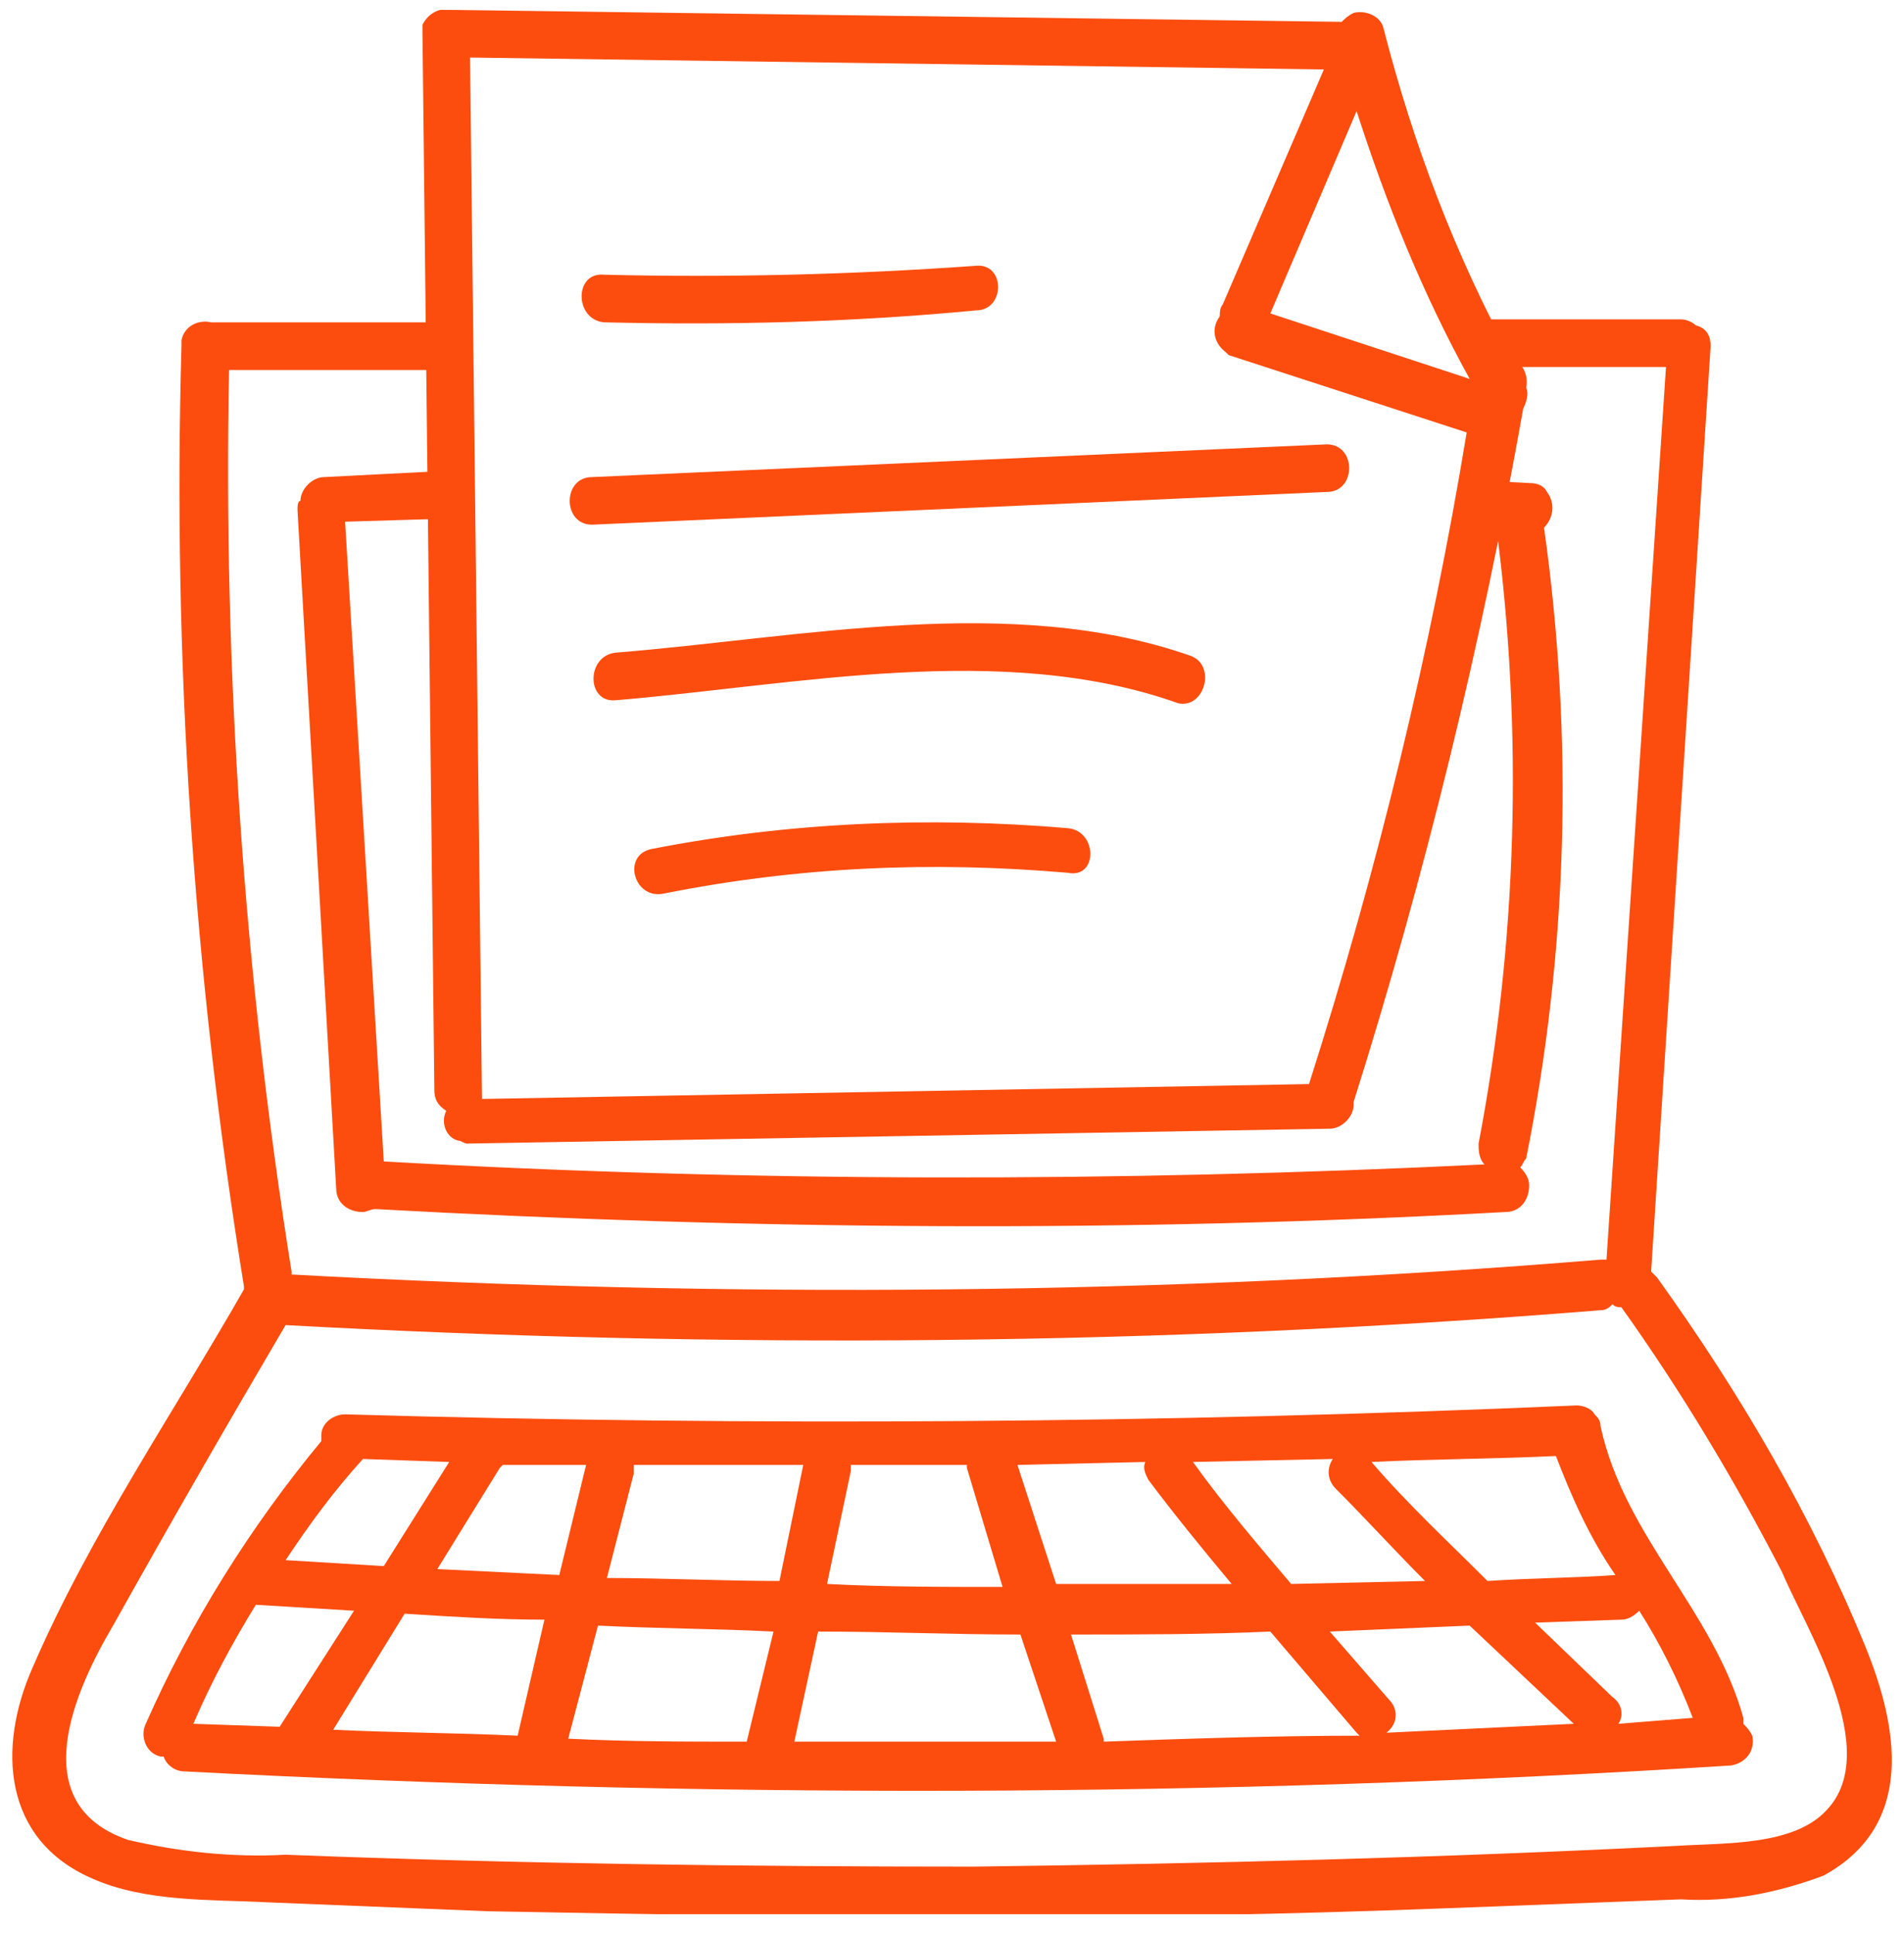 <svg width="64" height="65" viewBox="0 0 64 65" fill="none" xmlns="http://www.w3.org/2000/svg">
    <g clip-path="url(#ycgo55rq7a)" fill="#FC4D0F">
        <path d="M62.7 55.334c-1.8-4.4-4.2-8.5-7-12.4l-.2-.2 2-31.1c0-.3-.1-.6-.5-.7-.1-.1-.3-.2-.5-.2h-7c.2.6.4 1.1.7 1.6H56l-2 30h-.2c-14.6 1.2-29.3 1.3-44 .5v-.1c-1.6-10-2.3-20.2-2.1-30.3h7.7v-1.6H7.1c-.4-.1-.9.1-1 .6v.2c-.3 10.5.4 21.1 2.1 31.6v.1c-2.4 4.2-5.2 8.3-7.1 12.7-1.2 2.7-1 5.8 2 7.1 1.8.8 4 .7 5.9.8 2.5.1 4.9.2 7.4.3 5.5.1 10.9.2 16.4.2 5.3 0 10.6-.1 15.8-.3 2.6-.1 5.3-.2 7.9-.3 1.6.1 3.2-.2 4.8-.8 3.1-1.7 2.5-5 1.4-7.7zm-1.3 5.5c-1.1 1.2-3.4 1.1-5 1.2-7.9.4-15.8.6-23.7.7-7.7 0-15.4-.1-23.1-.4-1.8.1-3.6-.1-5.3-.5-3.5-1.2-1.8-5-.5-7.2 1.9-3.4 3.8-6.7 5.8-10.1 14.6.8 29.4.7 44.2-.5.2 0 .3-.1.4-.2.1.1.2.1.3.1 2 2.8 3.8 5.8 5.4 8.9.8 1.9 3.4 6 1.5 8z"/>
        <path d="M51.3 38.934c1.4-7 1.6-14.1.6-21.2.3-.3.4-.8.1-1.2-.1-.2-.3-.3-.6-.3l-1.9-.1v.1c.1.5.1 1 0 1.5h.8c.9 6.9.7 13.9-.6 20.7 0 .2 0 .5.2.7-12.3.6-24.7.6-37-.1l-1.3-21.5 3.3-.1c-.1-.5-.2-1.1-.1-1.6l-3.9.2c-.4 0-.8.4-.8.8-.1 0-.1.2-.1.3l1.3 22.8c0 .5.4.8.9.8.1 0 .3-.1.4-.1 12.7.7 25.3.8 38 .1.5 0 .8-.4.8-.9 0-.2-.1-.4-.3-.6.1-.1.1-.2.2-.3zM58.6 57.934v-.2c-1-3.6-4-6.1-4.8-9.8 0-.2-.1-.3-.2-.4-.1-.2-.4-.3-.6-.3-13.8.6-27.6.7-41.4.3-.4 0-.8.3-.8.7v.2c-2.4 2.9-4.4 6.1-5.9 9.5-.2.4 0 1 .5 1.1h.1c.1.3.4.5.7.5 17.3.9 34.7.9 52-.2.5-.1.8-.5.7-1-.1-.2-.2-.3-.3-.4zm-4.3-5c-1.4.1-2.8.1-4.3.2-1.3-1.3-2.7-2.6-3.9-4 2.1-.1 4.1-.1 6.2-.2.5 1.3 1.1 2.7 2 4zm-9.5-3.9c-.2.3-.2.7.1 1 1 1 2 2.1 3 3.1l-4.5.1c-1.1-1.3-2.3-2.7-3.3-4.1l4.7-.1zm-16.2.4v-.2h3.9v.1l1.2 4c-2 0-4 0-5.9-.1l.8-3.8zm-16.4-.4 2.9.1-2.2 3.5-3.3-.2c.8-1.2 1.6-2.3 2.6-3.4zm-5.7 8.9c.6-1.4 1.3-2.7 2.1-4l3.3.2-2.5 3.9-2.9-.1zm10.9.4c-2.1-.1-4.1-.1-6.2-.2l2.4-3.9c1.6.1 3.1.2 4.7.2l-.9 3.9zm-2.7-5.6 2.1-3.4.1-.1h2.8l-.9 3.7-4.1-.2zm10.4 5.8c-2 0-4 0-6-.1l1-3.8c2 .1 3.9.1 5.9.2l-.9 3.7zm-4.7-5.5.9-3.5v-.3H27l-.8 3.9c-1.9 0-3.9-.1-5.8-.1zm6.3 5.5.8-3.7c2.3 0 4.5.1 6.8.1l1.2 3.6h-8.8zm7.5-9.3 4.3-.1c-.1.2 0 .4.1.6.9 1.2 1.8 2.3 2.8 3.5h-5.9l-1.3-4zm2.9 9.3v-.1l-1.1-3.5c2.2 0 4.5 0 6.7-.1l2.9 3.4.1.1c-2.9 0-5.8.1-8.6.2zm9.6-1.4-2-2.3 4.7-.2 3.5 3.3-6.3.3c.4-.3.4-.8.1-1.1zm7.7.8c.2-.3.1-.7-.2-.9l-2.6-2.5 2.9-.1c.2 0 .4-.1.6-.3.7 1.1 1.3 2.3 1.8 3.6l-2.5.2z"/>
        <path d="M51.3 13.034c.1-.5-.2-.9-.5-1-1.9-3.5-3.3-7.2-4.3-11.1-.1-.4-.6-.6-1-.5-.2.1-.3.2-.4.3l-29.8-.4h-.1c-.4-.1-.8.1-1 .5v.2l.4 35.6c0 .3.1.5.4.7-.2.4 0 .9.4 1 .1 0 .2.1.3.1l29-.5c.4 0 .8-.4.8-.8v-.1c2.4-7.6 4.3-15.4 5.7-23.3.1-.2.2-.5.1-.7zm-5.7-9.3c1 3.1 2.2 6.1 3.8 9l-6.7-2.2 2.9-6.8zm-1.6 32.7-27.8.5v-.1l-.4-34.9 28.7.4-3.4 7.9c-.1.1-.1.3-.1.4-.3.4-.2.9.2 1.2l.1.1 8 2.6c-1.2 7.3-3 14.7-5.3 21.9z"/>
        <path d="M32.8 8.933c-4.2.3-8.4.4-12.5.3-1-.1-1 1.5 0 1.6 4.2.1 8.3 0 12.5-.4 1 0 1-1.6 0-1.5zM44.6 14.934l-24.7 1.1c-1 0-1 1.6 0 1.6l24.7-1.1c1 0 1-1.6 0-1.6zM40 22.034c-6-2.1-13.1-.6-19.3-.1-1 .1-1 1.7 0 1.6 6-.5 13-2 18.9.1.9.2 1.3-1.3.4-1.6zM35.9 27.834c-4.7-.4-9.4-.2-14 .7-1 .2-.6 1.7.4 1.5 4.5-.9 9-1.1 13.6-.7 1 .2 1-1.4 0-1.5z"/>
    </g>
    <defs>
        <clipPath id="ycgo55rq7a">
            <path fill="#fff" transform="translate(0 .333)" d="M0 0h64v64H0z"/>
        </clipPath>
    </defs>
</svg>
